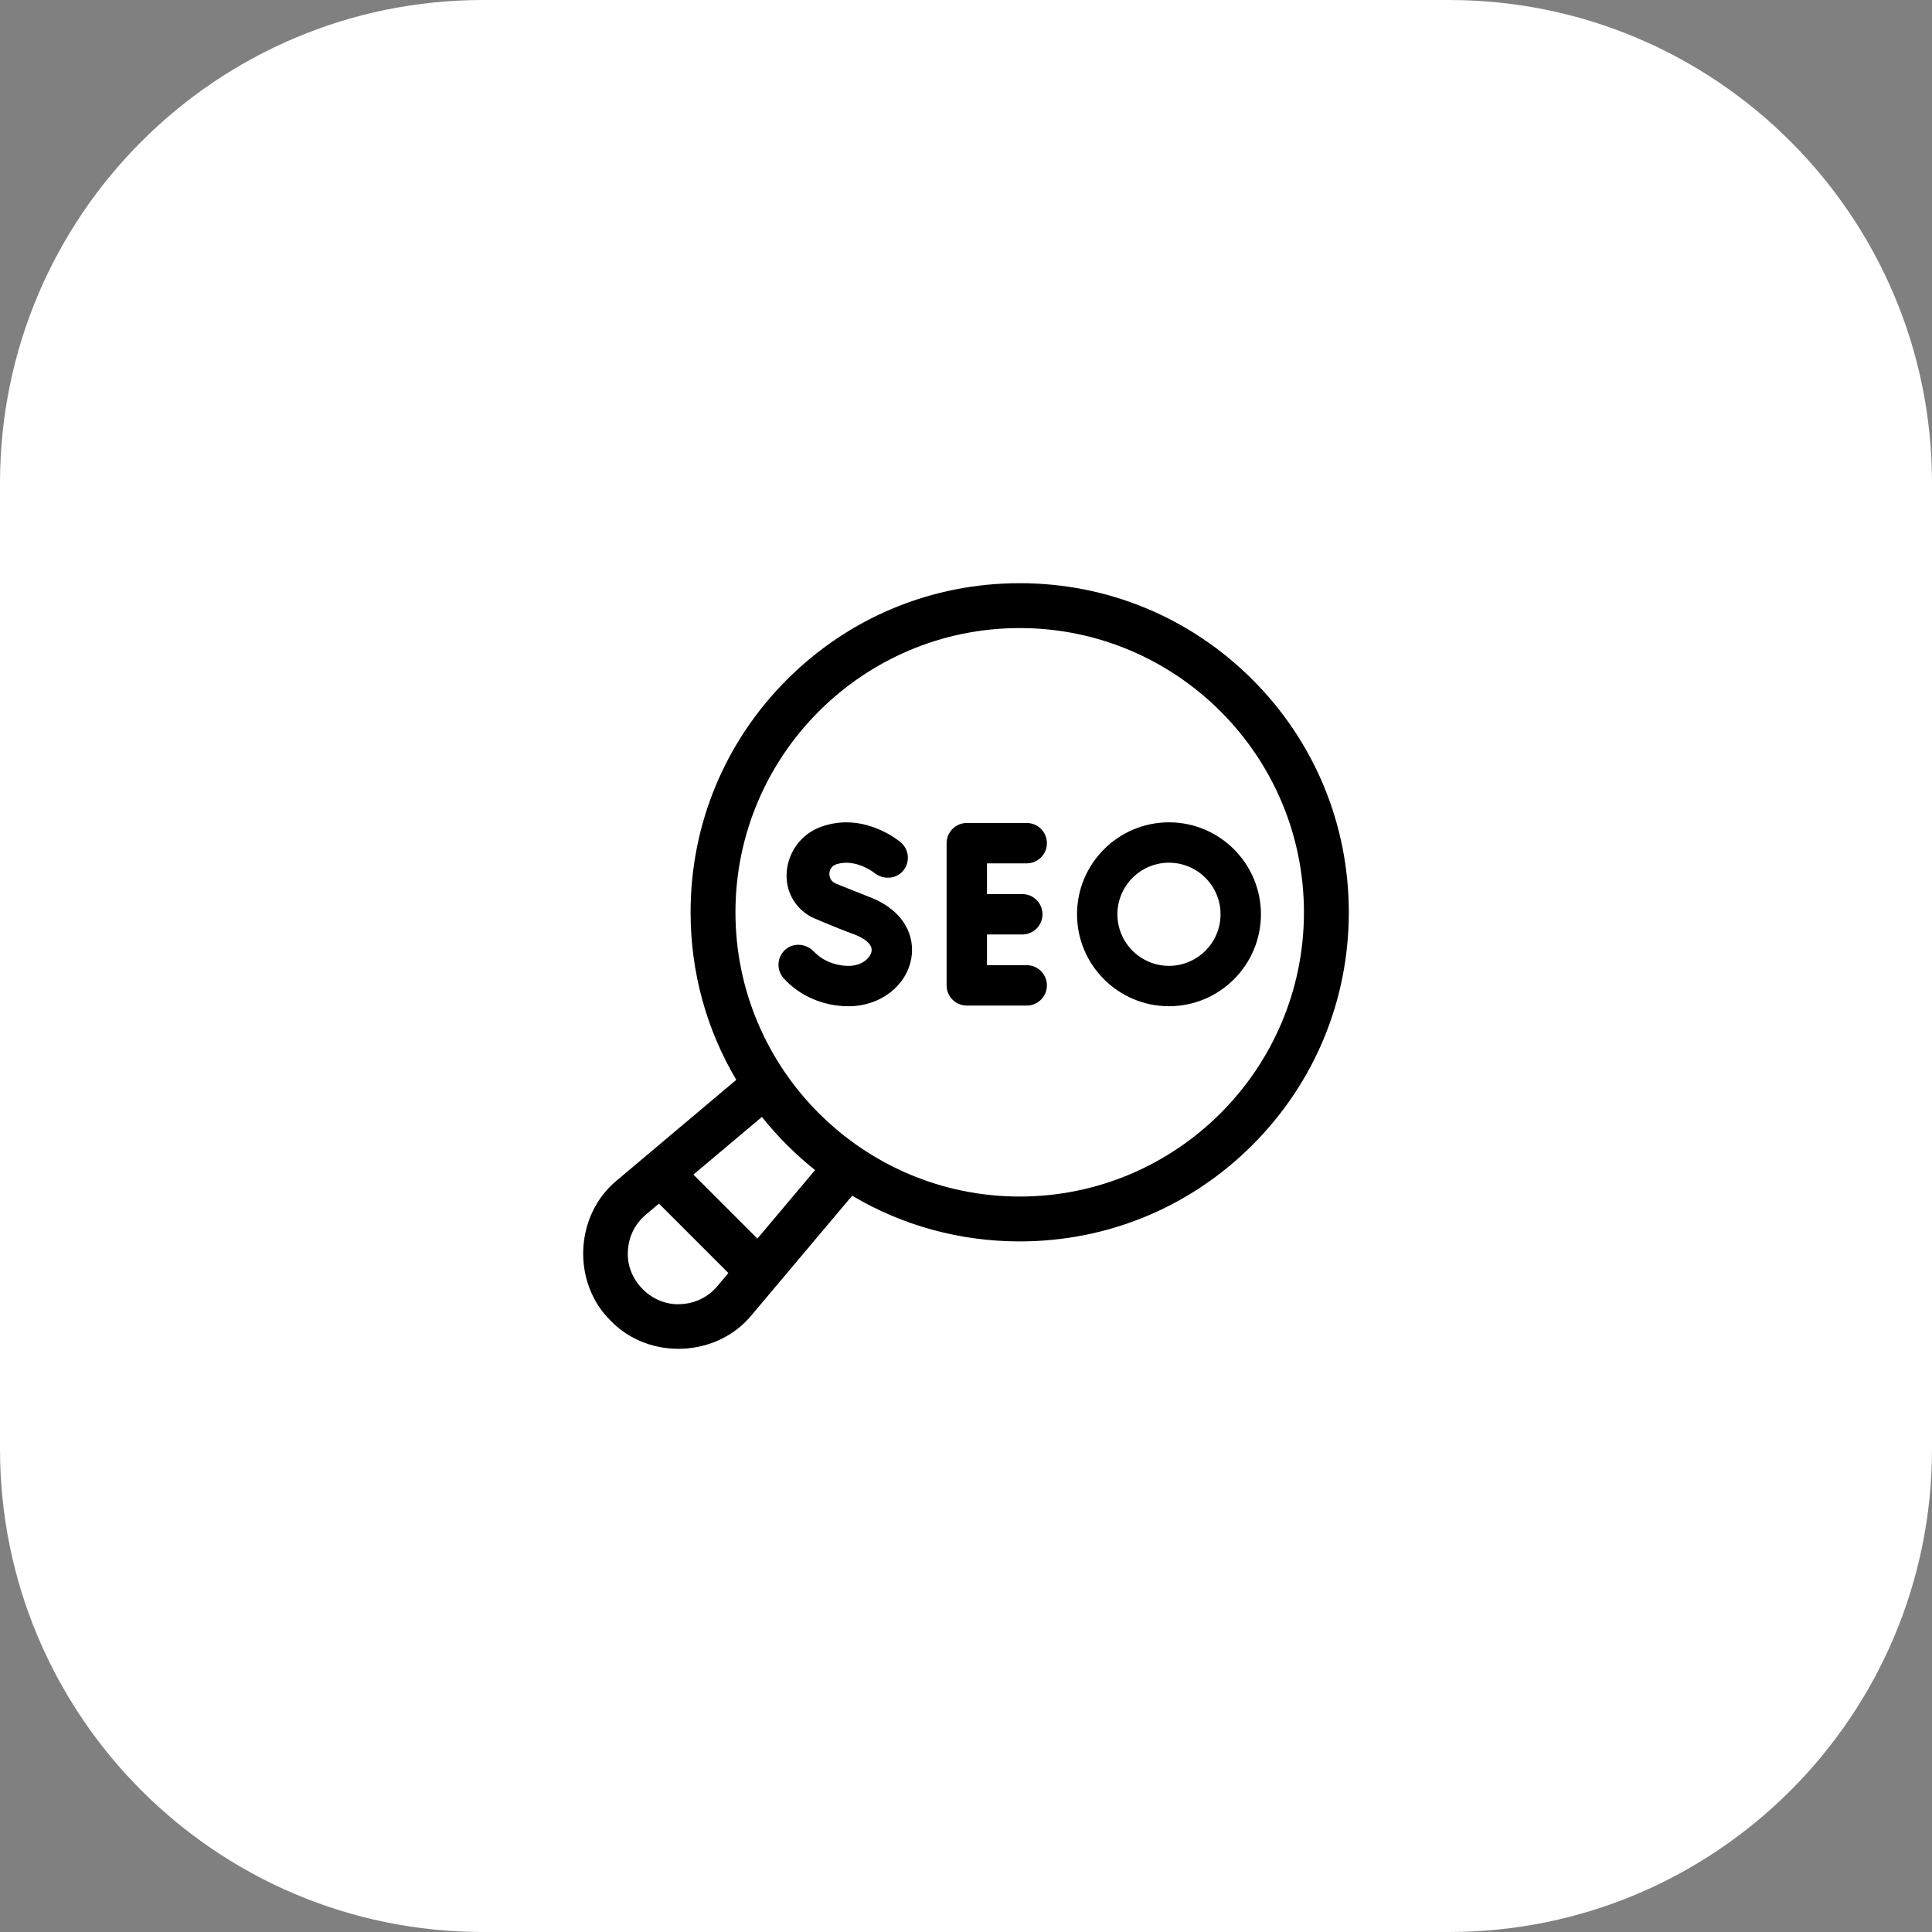 <svg width="323" height="323" viewBox="0 0 323 323" fill="none" xmlns="http://www.w3.org/2000/svg">
<rect x="0" y="0" width="323" height="323" fill="#808080" stroke="none"/>
<path d="M242.25 0H80.75C36.153 0 0 36.153 0 80.75V242.25C0 286.847 36.153 323 80.75 323H242.25C286.847 323 323 286.847 323 242.25V80.75C323 36.153 286.847 0 242.25 0Z" fill="white"/>
<g clip-path="url(#clip0_1481_18294)">
<path d="M102.145 220.855C108.54 227.441 119.871 226.951 125.674 219.848L142.467 199.904C150.859 204.885 160.464 207.544 170.478 207.544C185.175 207.544 198.992 201.821 209.384 191.429C219.776 181.036 225.5 167.219 225.5 152.522C225.5 137.825 219.776 124.008 209.384 113.616C198.992 103.223 185.175 97.5 170.478 97.5C155.781 97.5 141.964 103.223 131.571 113.616C121.179 124.008 115.456 137.825 115.456 152.522C115.456 162.536 118.115 172.141 123.096 180.533L103.152 197.326C96.047 203.131 95.562 214.465 102.145 220.855ZM122.956 152.522C122.956 126.319 144.274 105.001 170.478 105.001C196.681 105.001 217.999 126.319 217.999 152.522C217.999 178.725 196.681 200.043 170.478 200.043C144.274 200.043 122.956 178.725 122.956 152.522ZM127.379 186.732C128.679 188.362 130.075 189.932 131.572 191.429C133.068 192.925 134.638 194.321 136.268 195.621L126.625 207.073L115.926 196.375L127.379 186.732ZM104.972 209.19C105.074 206.788 106.144 204.612 107.983 203.063L110.168 201.224L121.776 212.832L119.936 215.017C118.388 216.856 116.212 217.925 113.81 218.028C108.986 218.35 104.65 214.014 104.972 209.19Z" fill="black"/>
<path d="M161.633 168.116H171.651C173.515 168.116 175.026 166.605 175.026 164.741C175.026 162.876 173.515 161.365 171.651 161.365H165.008V156.228H170.912C172.777 156.228 174.288 154.717 174.288 152.853C174.288 150.989 172.777 149.477 170.912 149.477H165.008V144.34H171.651C173.515 144.34 175.026 142.829 175.026 140.965C175.026 139.101 173.515 137.59 171.651 137.59H161.633C159.769 137.59 158.258 139.101 158.258 140.965V164.741C158.258 166.605 159.769 168.116 161.633 168.116Z" fill="black"/>
<path d="M152.352 160.247C152.976 156.751 151.409 152.192 145.137 149.879L139.715 147.717C138.244 147.092 138.327 144.953 139.854 144.482C139.87 144.477 139.887 144.472 139.903 144.468C143.116 143.5 146.141 145.909 146.141 145.909C147.586 147.092 149.73 147.031 150.955 145.621C152.228 144.164 152.003 141.928 150.484 140.742C150.251 140.546 144.703 135.971 137.956 138.004C130.77 140.01 129.014 149.616 135.613 153.297C135.752 153.359 139.068 154.835 142.801 156.212C143.552 156.489 145.983 157.514 145.707 159.06C145.527 160.064 144.223 161.478 141.885 161.478C139.646 161.478 137.493 160.596 136.101 159.112C134.822 157.75 132.69 157.53 131.29 158.766C129.878 160.014 129.761 162.171 131.023 163.563C133.71 166.528 137.669 168.229 141.885 168.229C147.124 168.229 151.526 164.872 152.352 160.247Z" fill="black"/>
<path d="M195.435 168.226C203.911 168.226 210.808 161.329 210.808 152.853C210.808 144.377 203.911 137.48 195.435 137.48C186.959 137.48 180.062 144.376 180.062 152.853C180.062 161.33 186.958 168.226 195.435 168.226ZM195.435 144.231C200.189 144.231 204.057 148.099 204.057 152.853C204.057 157.608 200.189 161.475 195.435 161.475C190.681 161.475 186.813 157.608 186.813 152.853C186.813 148.099 190.681 144.231 195.435 144.231Z" fill="black"/>
</g>
<defs>
<clipPath id="clip0_1481_18294">
<rect width="128" height="128" fill="white" transform="translate(97.5 97.5)"/>
</clipPath>
</defs>
</svg>
